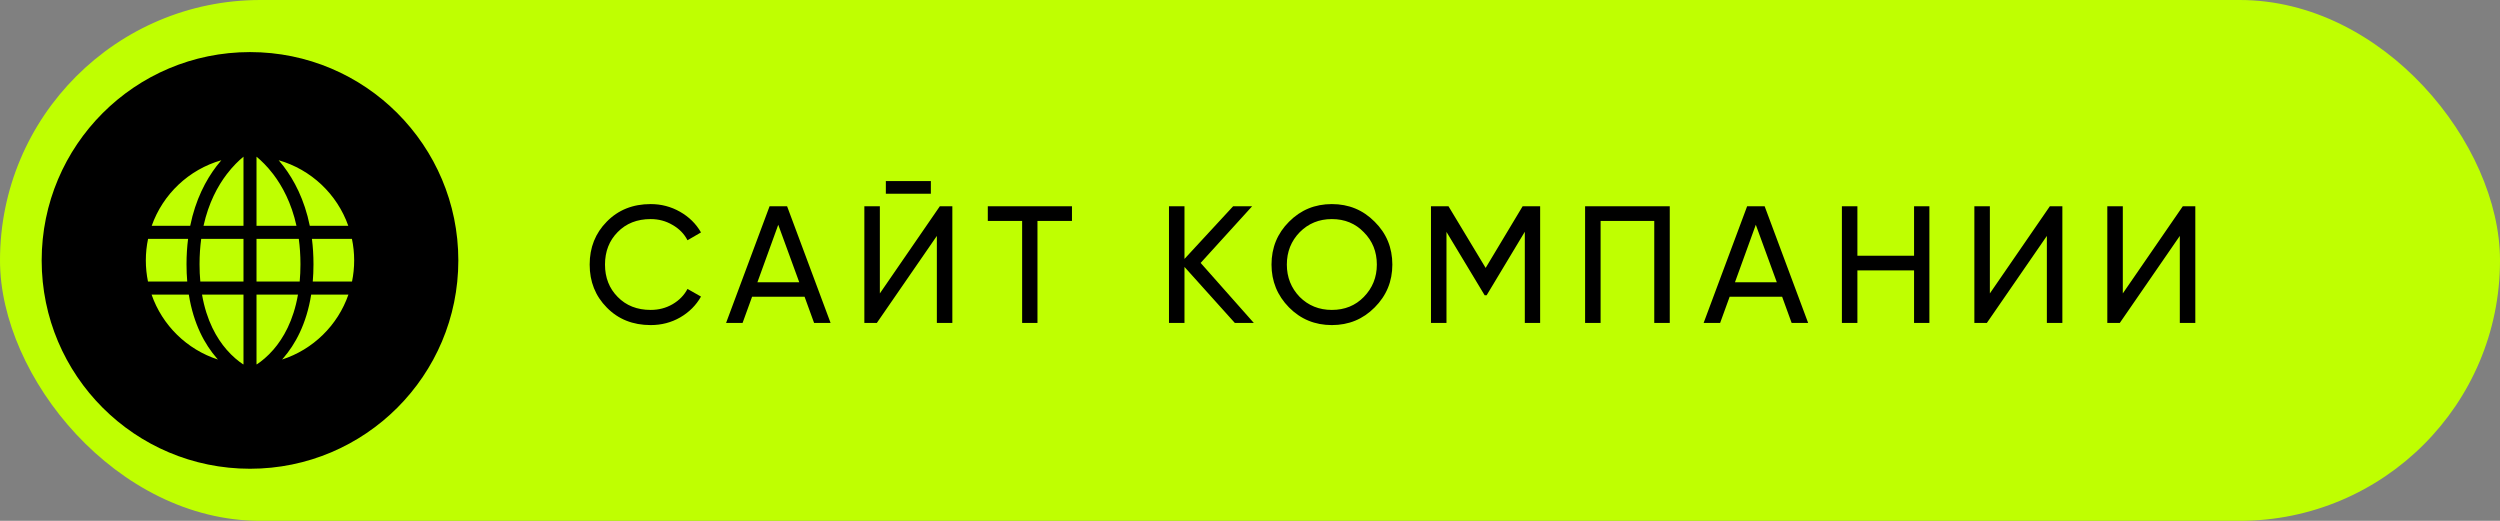 <?xml version="1.0" encoding="UTF-8"?> <svg xmlns="http://www.w3.org/2000/svg" width="240" height="50" viewBox="0 0 240 50" fill="none"><rect x="0" y="0" width="240" height="50" fill="#808080" stroke="none"/><rect width="240" height="50" rx="25" fill="#BFFF01"></rect><path d="M62.464 31.208C60.757 31.208 59.355 30.648 58.256 29.528C57.157 28.419 56.608 27.043 56.608 25.4C56.608 23.757 57.157 22.381 58.256 21.272C59.355 20.152 60.757 19.592 62.464 19.592C63.477 19.592 64.416 19.837 65.28 20.328C66.144 20.819 66.816 21.48 67.296 22.312L66 23.064C65.68 22.445 65.2 21.955 64.56 21.592C63.931 21.219 63.232 21.032 62.464 21.032C61.163 21.032 60.107 21.448 59.296 22.28C58.485 23.101 58.08 24.141 58.08 25.4C58.08 26.648 58.485 27.683 59.296 28.504C60.107 29.336 61.163 29.752 62.464 29.752C63.232 29.752 63.931 29.571 64.56 29.208C65.2 28.835 65.68 28.344 66 27.736L67.296 28.472C66.827 29.304 66.16 29.971 65.296 30.472C64.443 30.963 63.499 31.208 62.464 31.208ZM79.736 31H78.152L77.24 28.488H72.2L71.288 31H69.704L73.88 19.8H75.56L79.736 31ZM74.712 21.576L72.712 27.096H76.728L74.712 21.576ZM89.362 18.6H85.041V17.384H89.362V18.6ZM91.425 31H89.938V22.648L84.177 31H82.978V19.8H84.466V28.168L90.225 19.8H91.425V31ZM94.829 19.8H102.909V21.208H99.597V31H98.125V21.208H94.829V19.8ZM115.262 25.24L120.366 31H118.542L113.71 25.624V31H112.222V19.8H113.71V24.856L118.382 19.8H120.206L115.262 25.24ZM122.065 25.4C122.065 23.779 122.625 22.408 123.745 21.288C124.865 20.157 126.236 19.592 127.857 19.592C129.479 19.592 130.849 20.157 131.969 21.288C133.1 22.408 133.665 23.779 133.665 25.4C133.665 27.011 133.1 28.381 131.969 29.512C130.849 30.643 129.479 31.208 127.857 31.208C126.236 31.208 124.865 30.643 123.745 29.512C122.625 28.371 122.065 27 122.065 25.4ZM132.177 25.4C132.177 24.163 131.761 23.128 130.929 22.296C130.119 21.453 129.095 21.032 127.857 21.032C126.631 21.032 125.601 21.453 124.769 22.296C123.948 23.139 123.537 24.173 123.537 25.4C123.537 26.616 123.948 27.651 124.769 28.504C125.601 29.336 126.631 29.752 127.857 29.752C129.095 29.752 130.119 29.336 130.929 28.504C131.761 27.651 132.177 26.616 132.177 25.4ZM146.174 19.8H147.854V31H146.382V22.248L142.718 28.344H142.526L138.862 22.264V31H137.374V19.8H139.054L142.622 25.72L146.174 19.8ZM152.169 19.8H160.297V31H158.809V21.208H153.657V31H152.169V19.8ZM173.581 31H171.997L171.085 28.488H166.045L165.133 31H163.549L167.725 19.8H169.405L173.581 31ZM168.557 21.576L166.557 27.096H170.573L168.557 21.576ZM183.75 24.552V19.8H185.222V31H183.75V25.96H178.31V31H176.822V19.8H178.31V24.552H183.75ZM197.987 31H196.499V22.648L190.739 31H189.539V19.8H191.027V28.168L196.787 19.8H197.987V31ZM210.75 31H209.262V22.648L203.502 31H202.302V19.8H203.79V28.168L209.55 19.8H210.75V31Z" fill="black"></path><path fill-rule="evenodd" clip-rule="evenodd" d="M24 45C35.046 45 44 36.046 44 25C44 13.954 35.046 5 24 5C12.954 5 4 13.954 4 25C4 36.046 12.954 45 24 45ZM21.248 15.383C21.092 15.563 20.935 15.755 20.778 15.961C19.768 17.287 18.772 19.152 18.26 21.679H14.564C15.634 18.641 18.129 16.274 21.248 15.383ZM14 24.999C14 24.289 14.074 23.597 14.215 22.929H18.056C17.959 23.689 17.906 24.502 17.906 25.37C17.906 25.951 17.93 26.504 17.975 27.03H14.206C14.071 26.374 14 25.695 14 24.999ZM20.923 34.516C17.944 33.554 15.575 31.231 14.551 28.28H18.126C18.581 31.129 19.677 33.08 20.803 34.38C20.843 34.426 20.883 34.471 20.923 34.516ZM23.34 34.977L23.375 34.979V28.28H19.394C19.83 30.796 20.803 32.471 21.748 33.561C22.32 34.222 22.89 34.677 23.34 34.977ZM33.449 28.28C32.425 31.231 30.056 33.554 27.077 34.516C27.117 34.471 27.157 34.426 27.197 34.38C28.323 33.08 29.419 31.129 29.874 28.28H33.449ZM34 24.999C34 25.695 33.929 26.374 33.794 27.03H30.025C30.07 26.504 30.094 25.951 30.094 25.37C30.094 24.502 30.041 23.689 29.944 22.929H33.785C33.926 23.597 34 24.289 34 24.999ZM26.752 15.383C29.871 16.274 32.366 18.641 33.436 21.679H29.74C29.228 19.152 28.232 17.287 27.222 15.961C27.065 15.755 26.908 15.563 26.752 15.383ZM24.66 34.977C25.11 34.677 25.68 34.222 26.252 33.561C27.197 32.471 28.17 30.796 28.606 28.28H24.625V34.979L24.66 34.977ZM23.375 27.03H19.23C19.182 26.508 19.156 25.956 19.156 25.37C19.156 24.495 19.214 23.682 19.316 22.929H23.375V27.03ZM28.77 27.03H24.625V22.929H28.684C28.786 23.682 28.844 24.495 28.844 25.37C28.844 25.956 28.818 26.508 28.77 27.03ZM21.772 16.719C22.347 15.966 22.919 15.417 23.375 15.04V21.679H19.538C20.024 19.471 20.905 17.857 21.772 16.719ZM28.462 21.679C27.976 19.471 27.095 17.857 26.228 16.719C25.653 15.966 25.081 15.417 24.625 15.04V21.679H28.462Z" fill="black"></path></svg> 